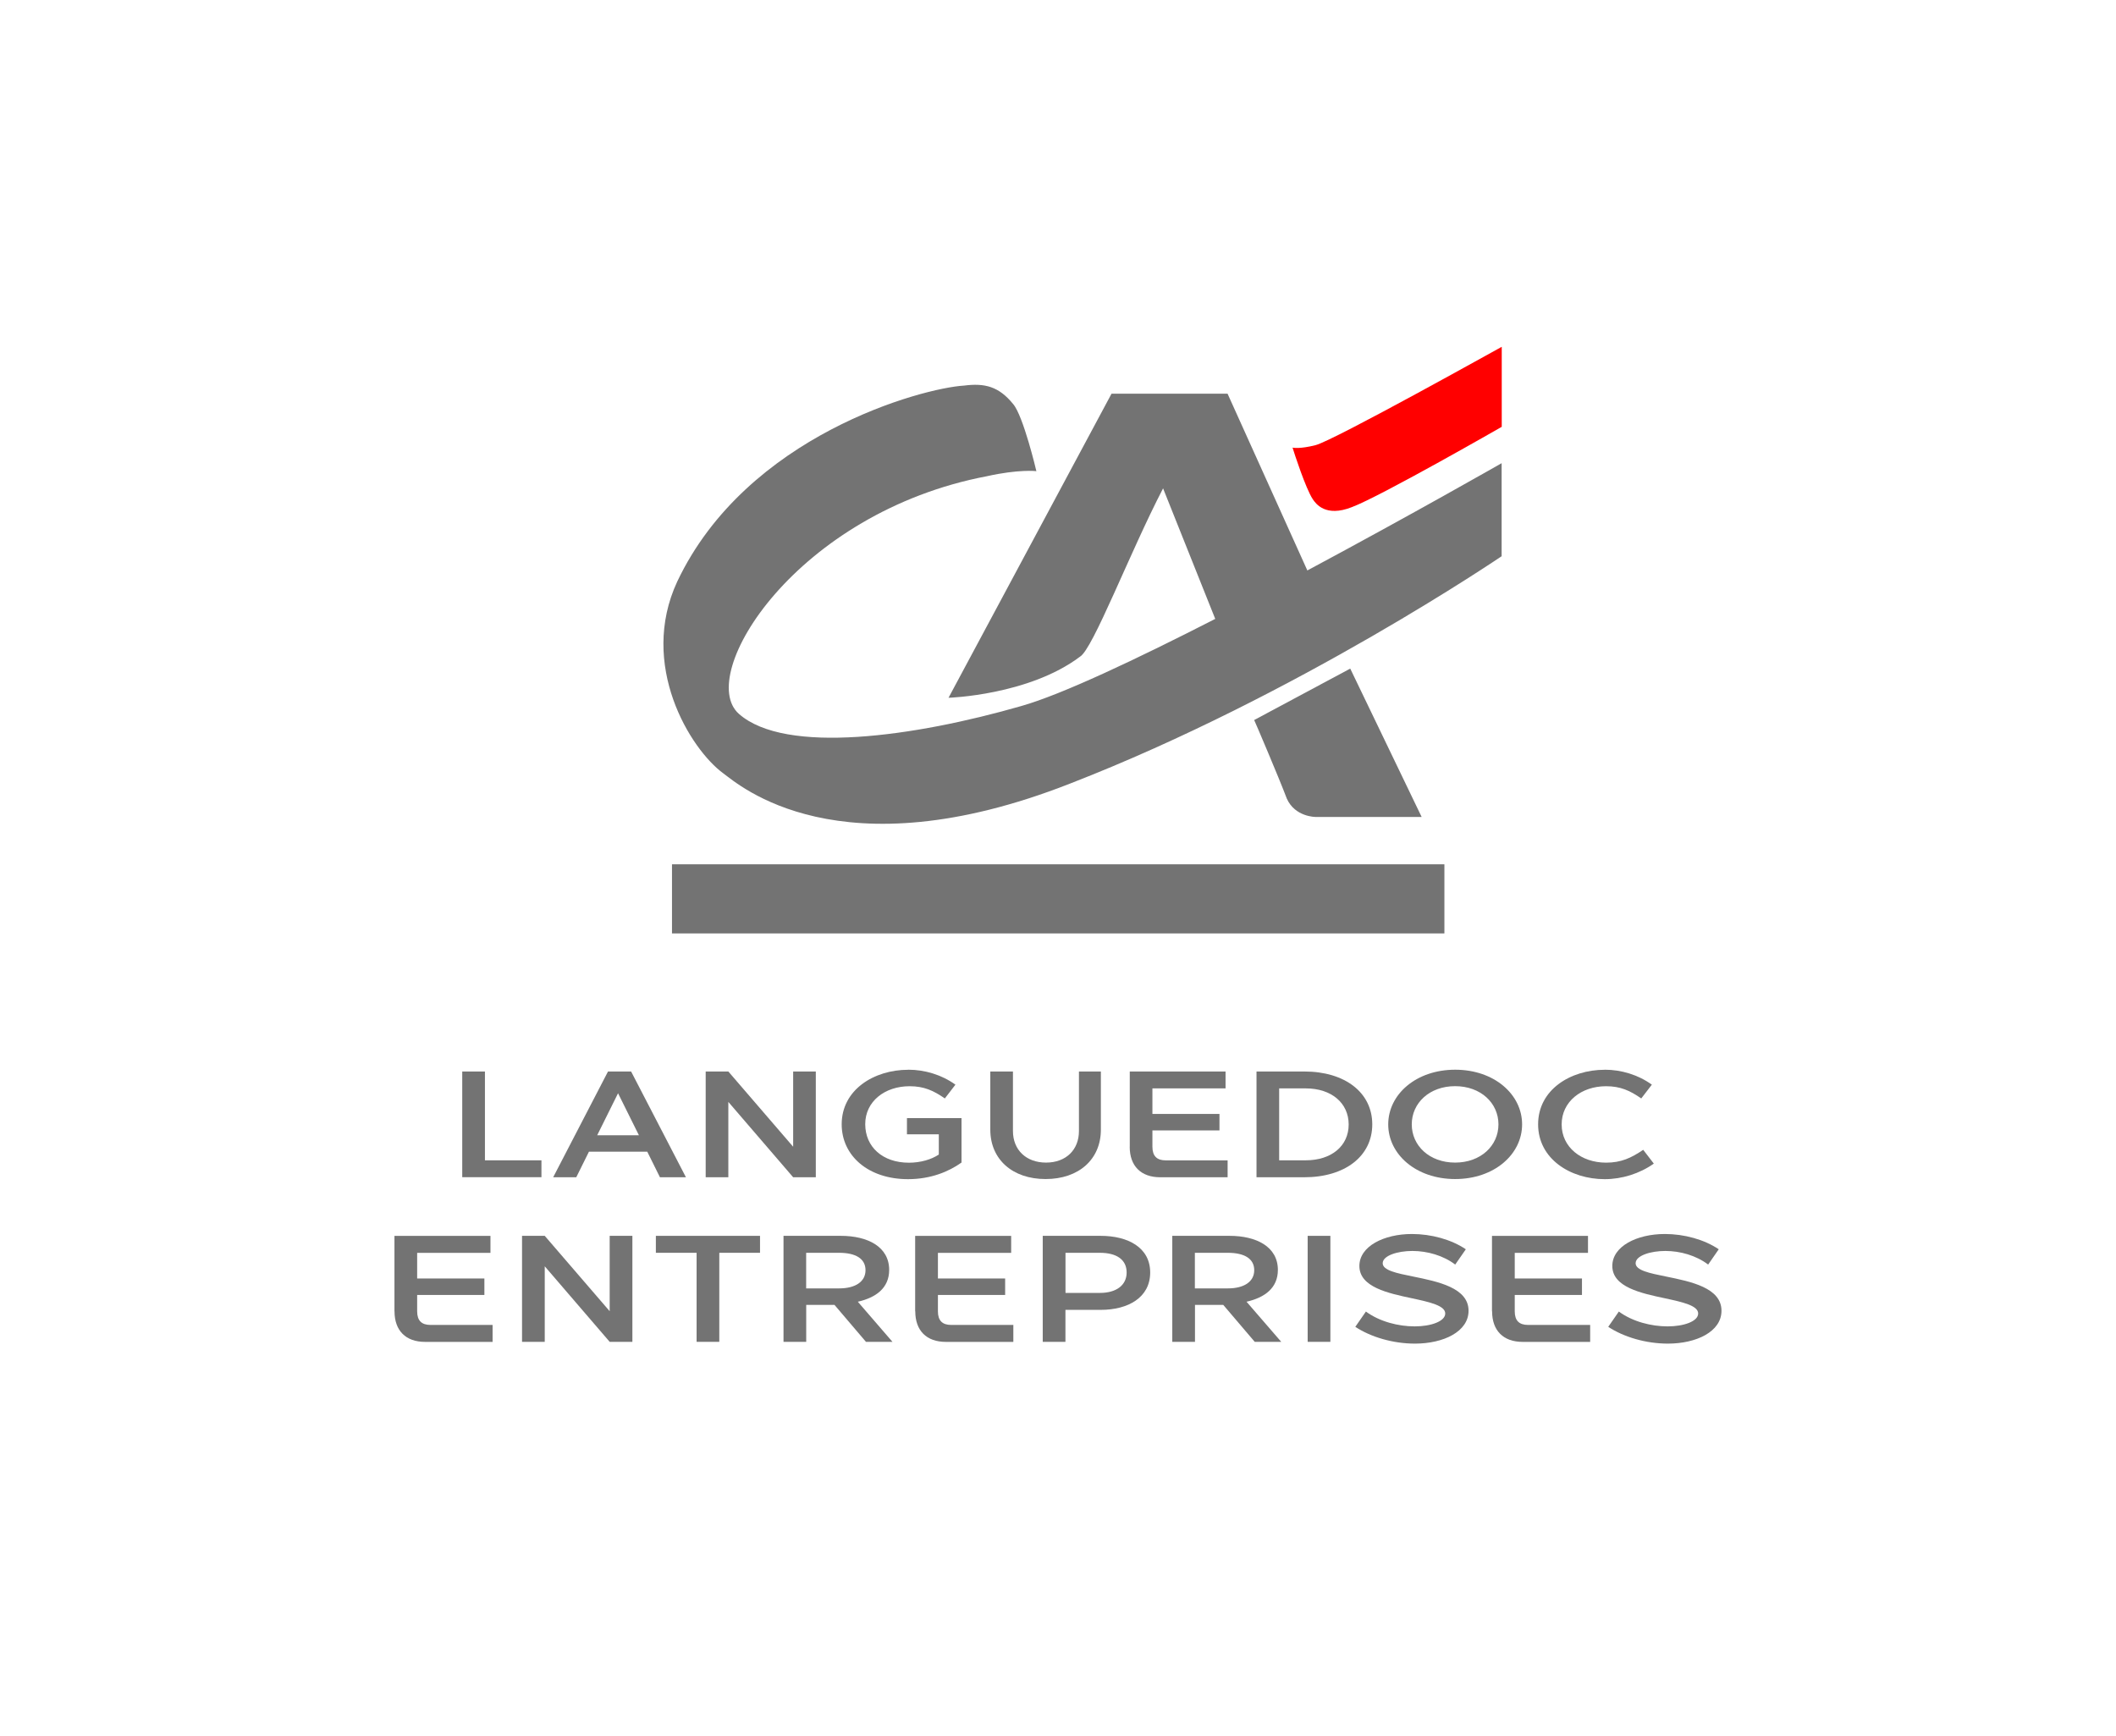 <?xml version="1.0" encoding="UTF-8"?><svg id="a" xmlns="http://www.w3.org/2000/svg" viewBox="0 0 379.31 311.23"><defs><style>.b{fill:#737373;}.c{fill:none;}.d{fill:red;}</style></defs><rect class="c" width="379.31" height="311.23"/><g><path class="b" d="M82.87,192.07h4.06v15.92h10.13v3.03h-14.2v-18.96Z"/><path class="b" d="M116.02,206.45h-10.45l-2.27,4.58h-4.14l9.83-18.96h4.14l9.83,18.96h-4.66l-2.27-4.58Zm-1.49-2.95l-3.74-7.53-3.74,7.53h7.47Z"/><path class="b" d="M130.56,197.52v13.51h-4.06v-18.96h4.06l11.62,13.49v-13.49h4.06v18.96h-4.06l-11.62-13.51Z"/><path class="b" d="M162.82,191.75c2.92,0,5.96,.89,8.45,2.68l-1.9,2.47c-2.03-1.41-3.74-2.19-6.31-2.19-4.47,0-7.96,2.73-7.96,6.8s3.11,6.91,7.83,6.91c2.09,0,4.01-.57,5.36-1.46v-3.63h-5.71v-2.9h9.78v7.96c-2.27,1.62-5.5,2.98-9.59,2.98-7.15,0-11.89-4.22-11.89-9.83,0-6.2,5.79-9.78,11.94-9.78Z"/><path class="b" d="M177.52,202.5v-10.43h4.06v10.67c0,3.38,2.36,5.66,5.93,5.66s5.9-2.28,5.9-5.66v-10.67h3.93v10.43c0,5.31-3.95,8.85-9.91,8.85s-9.91-3.55-9.91-8.85Z"/><path class="b" d="M202.52,205.56v-13.49h17.17v3.03h-13.11v4.58h12.02v2.95h-12.02v2.93c0,1.65,.79,2.44,2.38,2.44h11.1v3.03h-12.08c-3.47,0-5.47-2.03-5.47-5.47Z"/><path class="b" d="M225.24,192.07h8.56c7.31,0,12.19,3.79,12.19,9.48s-4.88,9.48-12.19,9.48h-8.56v-18.96Zm8.83,15.92c4.6,0,7.69-2.57,7.69-6.42s-3.09-6.47-7.69-6.47h-4.77v12.89h4.77Z"/><path class="b" d="M248.85,201.55c0-5.36,4.98-9.8,12-9.8s12,4.44,12,9.8-4.98,9.8-12,9.8-12-4.44-12-9.8Zm4.22,0c0,3.82,3.17,6.85,7.77,6.85s7.77-3.03,7.77-6.85-3.17-6.85-7.77-6.85-7.77,3.03-7.77,6.85Z"/><path class="b" d="M287.66,191.75c2.93,0,5.96,.89,8.45,2.68l-1.9,2.47c-2.03-1.41-3.74-2.19-6.31-2.19-4.47,0-7.96,2.79-7.96,6.85s3.49,6.85,7.96,6.85c2.71,0,4.5-.84,6.66-2.3l1.9,2.47c-2.55,1.81-5.74,2.79-8.8,2.79-6.15,0-11.94-3.63-11.94-9.83s5.8-9.78,11.94-9.78Z"/></g><rect class="c" x="70.91" y="240.52" width="70.71" height="70.71"/><rect class="c" y="183.64" width="70.71" height="70.71"/><rect class="c" x="308.6" y="183.64" width="70.71" height="70.71"/><g><path class="b" d="M70.71,235.05v-13.51h17.21v3.04h-13.14v4.59h12.05v2.96h-12.05v2.93c0,1.66,.79,2.44,2.39,2.44h11.13v3.04h-12.1c-3.47,0-5.48-2.03-5.48-5.48Z"/><path class="b" d="M97.65,226.99v13.54h-4.07v-19h4.07l11.64,13.51v-13.51h4.07v19h-4.07l-11.64-13.54Z"/><path class="b" d="M117.57,224.57v-3.04h18.67v3.04h-7.3v15.96h-4.07v-15.96h-7.3Z"/><path class="b" d="M140.44,221.53h10.29c4.78,0,8.66,1.93,8.66,6.11,0,3.26-2.39,4.97-5.62,5.7l6.21,7.19h-4.75l-5.64-6.62h-5.07v6.62h-4.07v-19Zm9.99,9.42c2.88,0,4.72-1.19,4.72-3.26s-1.76-3.12-4.75-3.12h-5.89v6.38h5.92Z"/><path class="b" d="M164.05,235.05v-13.51h17.21v3.04h-13.13v4.59h12.05v2.96h-12.05v2.93c0,1.66,.79,2.44,2.39,2.44h11.13v3.04h-12.1c-3.47,0-5.48-2.03-5.48-5.48Z"/><path class="b" d="M186.92,221.53h10.39c4.88,0,8.87,2.09,8.87,6.57s-3.94,6.7-8.87,6.7h-6.32v5.73h-4.07v-19Zm10.26,10.23c2.9,0,4.78-1.36,4.78-3.66s-1.79-3.53-4.8-3.53h-6.16v7.19h6.19Z"/><path class="b" d="M210.12,221.53h10.29c4.78,0,8.66,1.93,8.66,6.11,0,3.26-2.39,4.97-5.62,5.7l6.22,7.19h-4.75l-5.64-6.62h-5.07v6.62h-4.07v-19Zm9.99,9.42c2.88,0,4.72-1.19,4.72-3.26s-1.76-3.12-4.75-3.12h-5.89v6.38h5.92Z"/><path class="b" d="M234.41,221.53h4.07v19h-4.07v-19Z"/><path class="b" d="M242.95,237.84l1.9-2.74c2.47,1.82,5.83,2.66,8.74,2.66s5.48-.9,5.48-2.31-2.74-2.03-5.89-2.71c-4.34-.92-9.5-2.01-9.5-5.81,0-3.53,4.4-5.73,9.42-5.73,3.45,0,7.06,.98,9.66,2.74l-1.9,2.74c-2.14-1.63-5.02-2.44-7.68-2.44s-5.32,.84-5.32,2.2c0,1.28,2.5,1.79,5.48,2.39,4.42,.9,9.91,2.01,9.91,6.13,0,3.75-4.5,5.89-9.61,5.89-3.93,0-7.9-1.17-10.69-3.01Z"/><path class="b" d="M267.45,235.05v-13.51h17.21v3.04h-13.13v4.59h12.05v2.96h-12.05v2.93c0,1.66,.79,2.44,2.39,2.44h11.13v3.04h-12.1c-3.47,0-5.48-2.03-5.48-5.48Z"/><path class="b" d="M288.29,237.84l1.9-2.74c2.47,1.82,5.83,2.66,8.74,2.66s5.48-.9,5.48-2.31-2.74-2.03-5.89-2.71c-4.34-.92-9.5-2.01-9.5-5.81,0-3.53,4.4-5.73,9.42-5.73,3.45,0,7.06,.98,9.66,2.74l-1.9,2.74c-2.14-1.63-5.02-2.44-7.68-2.44s-5.32,.84-5.32,2.2c0,1.28,2.5,1.79,5.48,2.39,4.42,.9,9.91,2.01,9.91,6.13,0,3.75-4.5,5.89-9.61,5.89-3.93,0-7.9-1.17-10.69-3.01Z"/></g><g><g><path class="b" d="M224.82,129.07l17.22-9.22,12.8,26.59h-19.04s-3.66,.01-5.13-3.29c-1.37-3.65-5.82-14.08-5.85-14.08h0Z"/><rect class="b" x="120.46" y="154.93" width="138.46" height="12.39"/></g><path class="d" d="M269.2,76.51s-21.78,12.5-26.88,14.4c-4.69,1.85-6.45-.6-7.01-1.45-1.26-1.92-3.32-8.26-3.61-9.22,.13,.03,1.33,.26,4.11-.44,3.31-.84,33.36-17.64,33.39-17.63v14.35h0Z"/><path class="b" d="M234.35,102.25l-14.3-31.68h-20.8l-29.22,54.51s14.37-.44,23.57-7.37c2.33-1.37,8.88-18.59,14.89-30.17l9.35,23.4c-14.13,7.23-27.54,13.58-34.77,15.62-19.06,5.49-42.28,8.78-50.62,1.4-7.84-6.96,10.27-36.12,44.53-42.61,5.55-1.24,8.8-.92,8.8-.88,0-.04-2.35-9.97-4.18-12.06-2.55-3.13-5.06-3.77-8.79-3.29-7.42,.44-38.96,8.85-51.41,35.13-6.94,14.93,2.29,30.01,8.26,34.38,2.78,2.03,20.69,18.09,62.11,1.85,40.82-15.84,77.38-40.77,77.41-40.77v-16.68s-16.14,9.22-34.85,19.24Z"/></g></svg>
